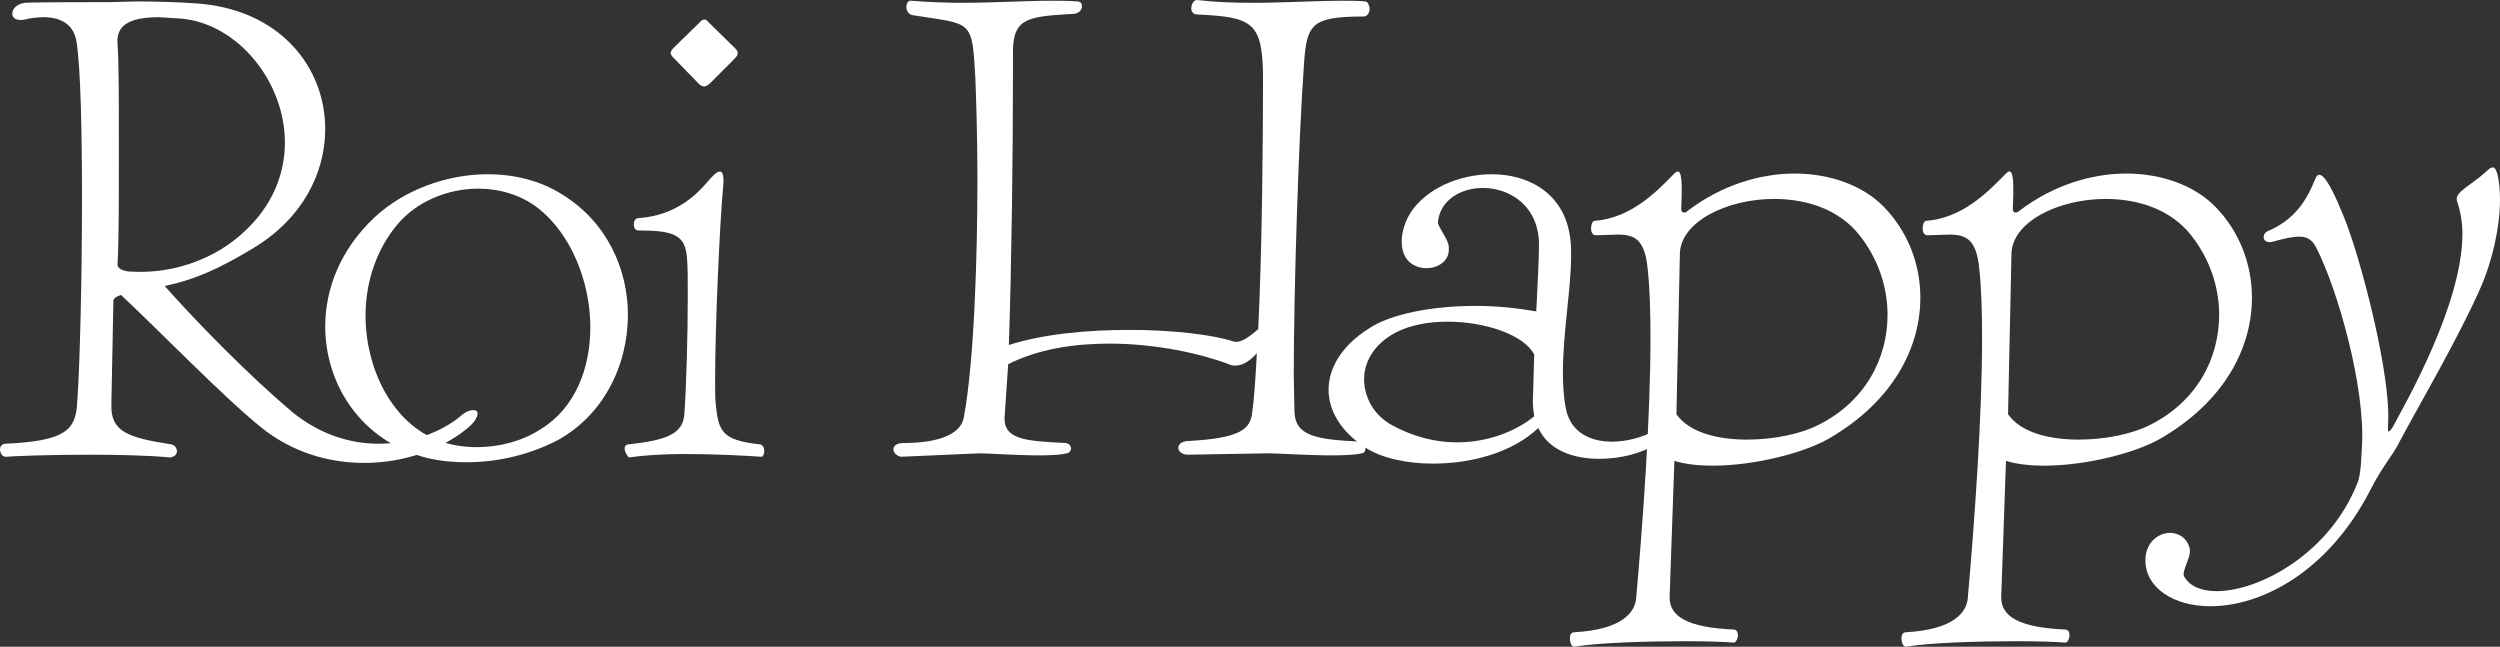 <svg width="804" height="208" viewBox="0 0 804 208" fill="none" xmlns="http://www.w3.org/2000/svg">
<rect x="0" y="0" width="804" height="208" fill="#333333" stroke="none"/>
<path d="M710.838 194.967C698.973 194.967 689.964 189.013 689.964 180.192C689.964 174.458 694.139 171.37 697.874 171.37C700.73 171.37 703.587 173.135 704.246 176.663C704.685 179.309 701.389 183.941 702.488 185.484C704.246 188.572 707.981 190.115 712.815 190.115C726.877 190.115 749.289 177.766 758.078 155.493C759.396 152.626 759.396 146.23 759.616 143.364C760.715 124.839 751.926 93.304 744.895 79.631C743.576 76.985 741.818 76.103 739.402 76.103C737.204 76.103 734.348 76.764 730.393 77.867H729.734C728.635 77.867 727.976 76.985 727.976 76.323C727.976 75.441 728.415 74.78 729.294 74.339C738.742 70.369 742.258 63.312 744.675 57.358C745.773 54.712 748.19 55.814 753.683 69.487C758.957 82.057 769.284 121.311 767.965 136.968V138.071C767.965 138.512 767.965 138.732 768.185 138.732C768.625 138.732 769.284 137.85 769.943 136.527C773.459 129.911 791.915 97.935 791.915 75.221C791.915 71.472 791.256 67.723 790.158 64.635C789.279 61.769 794.552 59.784 799.825 54.932C800.484 54.271 801.144 53.83 801.803 53.83C802.242 53.83 802.682 54.491 803.121 55.814C803.78 58.461 804 61.328 804 64.194C804 73.457 801.363 83.821 798.287 91.319C790.817 108.52 777.414 131.235 771.701 142.04C769.723 146.23 766.427 149.538 762.472 157.257C748.63 184.382 726.877 194.967 710.838 194.967Z" fill="white"/>
<path d="M613.045 207.979C612.166 208.199 611.507 206.655 611.507 205.332C611.507 204.23 611.947 203.347 612.826 203.347C628.646 202.465 632.381 196.732 632.82 192.542C635.018 167.843 637.435 134.102 637.435 108.741C637.435 100.361 637.215 92.643 636.556 86.689C635.677 76.986 632.381 75.442 626.888 75.442L619.857 75.662C618.758 75.662 618.319 74.56 618.319 73.457C618.319 72.354 618.758 71.031 619.417 71.031C631.063 70.149 639.192 61.769 644.026 56.917C644.905 56.035 645.564 55.153 646.224 55.153C647.322 55.153 647.762 57.8 647.322 66.841V67.282C647.322 68.385 648.421 68.826 649.519 67.723C660.286 59.564 672.59 55.815 683.796 55.815C695.441 55.815 705.988 59.784 712.58 66.621C720.05 74.339 724.225 84.704 724.225 95.73C724.225 111.829 715.436 129.03 695.002 140.938C687.092 145.569 671.052 149.759 657.429 149.759C653.035 149.759 648.64 149.318 645.125 148.216L643.587 192.101C643.587 198.275 649.3 201.804 664.241 202.465C665.12 202.465 665.559 203.347 665.559 204.23C665.559 205.332 664.9 206.876 664.021 206.655C661.604 206.435 655.891 206.214 648.86 206.214C636.556 206.214 620.736 206.655 613.045 207.979ZM668.416 141.379C676.985 141.379 685.554 139.615 691.267 136.748C706.428 129.25 713.678 115.357 713.678 101.243C713.678 92.202 710.602 83.16 704.67 75.662C698.078 67.282 687.531 63.974 677.204 63.974C661.824 63.974 646.883 71.472 646.883 81.837L645.784 133.22C649.959 139.174 659.187 141.379 668.416 141.379Z" fill="white"/>
<path d="M506.403 207.979C505.524 208.199 504.865 206.655 504.865 205.332C504.865 204.23 505.305 203.347 506.184 203.347C522.004 202.465 525.739 196.732 526.178 192.542C528.376 167.843 530.793 134.102 530.793 108.741C530.793 100.361 530.573 92.643 529.914 86.689C529.035 76.986 525.739 75.442 520.246 75.442L513.215 75.662C512.116 75.662 511.677 74.56 511.677 73.457C511.677 72.354 512.116 71.031 512.775 71.031C524.421 70.149 532.55 61.769 537.384 56.917C538.263 56.035 538.922 55.153 539.581 55.153C540.68 55.153 541.119 57.8 540.68 66.841V67.282C540.68 68.385 541.779 68.826 542.877 67.723C553.644 59.564 565.948 55.815 577.154 55.815C588.799 55.815 599.346 59.784 605.938 66.621C613.408 74.339 617.583 84.704 617.583 95.73C617.583 111.829 608.794 129.03 588.36 140.938C580.45 145.569 564.41 149.759 550.787 149.759C546.393 149.759 541.998 149.318 538.483 148.216L536.945 192.101C536.945 198.275 542.658 201.804 557.599 202.465C558.478 202.465 558.917 203.347 558.917 204.23C558.917 205.332 558.258 206.876 557.379 206.655C554.962 206.435 549.249 206.214 542.218 206.214C529.914 206.214 514.094 206.655 506.403 207.979ZM561.773 141.379C570.343 141.379 578.912 139.615 584.625 136.748C599.785 129.25 607.036 115.357 607.036 101.243C607.036 92.202 603.96 83.16 598.028 75.662C591.436 67.282 580.889 63.974 570.562 63.974C555.182 63.974 540.241 71.472 540.241 81.837L539.142 133.22C543.317 139.174 552.545 141.379 561.773 141.379Z" fill="white"/>
<path d="M460.886 149.098C452.317 149.098 444.187 147.334 438.914 143.805C431.224 138.733 427.269 132.117 427.269 125.281C427.269 118.445 431.443 111.167 440.232 105.654C447.044 101.023 460.447 98.377 474.509 98.377C481.101 98.377 487.692 99.038 494.064 100.141C494.504 91.099 494.943 83.16 494.943 78.75C494.943 66.18 485.495 60.446 476.926 60.446C469.675 60.446 463.083 64.416 462.424 71.472C462.424 72.796 465.061 76.104 465.72 78.309C465.94 78.971 465.94 79.632 465.94 80.294C465.94 84.043 462.424 86.248 458.689 86.248C456.272 86.248 453.635 85.145 452.317 83.16C451.218 81.617 450.779 79.632 450.779 77.647C450.779 74.56 451.878 71.252 453.635 68.385C458.689 60.667 469.236 56.036 479.782 56.036C491.867 56.036 503.512 62.431 505.05 77.206C505.27 78.75 505.27 80.514 505.27 82.278C505.27 92.864 502.633 106.757 502.633 119.768C502.633 123.737 502.853 127.486 503.512 131.015C504.831 138.733 510.983 142.041 518.454 142.041C523.068 142.041 528.121 140.718 532.736 138.292C533.395 138.072 533.834 137.851 534.274 137.851C535.152 137.851 535.592 138.513 535.592 139.395C535.592 139.836 535.372 140.498 534.933 140.939C530.978 144.908 522.628 147.554 514.279 147.554C506.149 147.554 498.019 144.908 494.724 137.631C486.374 145.57 473.191 149.098 460.886 149.098ZM468.576 142.262C478.464 142.262 487.473 138.733 493.405 133.882C493.185 132.338 492.966 130.794 492.966 129.251L493.405 114.034C490.109 107.639 477.585 103.449 465.5 103.449C459.348 103.449 453.416 104.552 448.801 106.977C441.77 110.726 438.694 116.46 438.694 121.973C438.694 127.927 441.99 133.661 447.703 136.749C454.514 140.498 461.765 142.262 468.576 142.262Z" fill="white"/>
<path d="M289.73 146.892C288.412 146.672 287.313 145.569 287.313 144.466C287.313 143.584 288.192 142.482 290.39 142.482C302.914 142.482 309.066 139.174 309.945 134.322C313.241 116.901 314.339 83.601 314.339 57.579C314.339 43.245 313.9 31.116 313.68 25.161C312.582 5.975 312.801 7.96 293.466 4.873C292.147 4.652 291.488 3.329 291.488 2.226C291.488 1.124 292.147 0.021 293.026 0.242C298.739 0.683 304.232 0.903 309.505 0.903C319.832 0.903 329.281 0.242 338.289 0.242C340.926 0.242 343.782 0.242 346.419 0.462C347.518 0.462 347.957 1.124 347.957 2.006C347.957 3.109 347.078 4.211 345.54 4.432C331.038 5.314 325.985 5.534 325.765 16.12V24.72C325.765 48.978 325.326 85.586 324.447 110.946C335.433 107.418 349.715 106.095 363.118 106.095C377.18 106.095 390.144 107.638 396.735 109.844C399.372 110.505 402.448 107.638 404.646 105.874C405.964 78.97 406.184 42.583 406.184 25.382C406.184 6.858 402.668 5.534 385.09 4.652C383.772 4.652 383.113 3.77 383.113 2.668C383.113 1.344 383.992 -0.199 385.09 0.021C390.803 0.683 396.735 0.903 402.668 0.903C412.995 0.903 423.102 0.242 431.671 0.242C434.308 0.242 436.725 0.242 439.142 0.462C439.801 0.462 440.46 1.785 440.46 2.888C440.46 3.991 439.801 5.314 438.483 5.314C421.784 5.314 420.246 7.74 419.367 20.53C417.609 44.788 416.071 93.745 416.071 120.649L416.291 132.337C416.511 140.276 423.322 141.379 437.824 142.041C438.703 142.261 439.142 143.143 439.142 144.025C439.142 144.907 438.922 145.569 438.043 145.79C436.066 146.231 432.55 146.451 428.595 146.451C420.685 146.451 411.017 145.79 407.722 145.79L381.575 146.231C380.037 146.01 378.938 145.128 378.938 144.025C378.938 142.923 380.037 141.82 382.234 141.82C399.152 140.938 402.009 137.851 402.668 132.999C403.327 128.588 403.767 121.752 404.206 113.593C402.448 115.577 400.031 117.562 397.395 117.562C396.735 117.562 395.857 117.562 395.197 117.121C385.749 113.593 371.467 110.505 356.746 110.505C345.32 110.505 333.895 112.269 324.227 117.121L323.128 133.44C322.249 141.6 330.159 141.82 342.903 142.482C343.782 142.702 344.441 143.364 344.441 144.246C344.441 144.907 344.002 145.569 343.123 145.79C341.365 146.231 338.069 146.451 334.334 146.451C327.083 146.451 317.855 145.79 314.999 145.79L289.73 146.892Z" fill="white"/>
<path d="M202.293 147.112C201.194 146.23 199.876 143.143 202.073 142.922C214.158 141.599 219.651 139.614 220.09 133.219C220.75 123.957 221.189 107.417 221.189 95.068C221.189 90.216 221.189 86.026 220.969 83.38C220.53 75.661 217.014 74.118 205.369 74.118C204.27 74.118 203.831 73.236 203.831 72.133C203.831 71.251 204.27 70.148 205.369 70.148C217.893 69.266 224.485 61.989 227.561 58.46C228.879 56.917 230.417 55.152 231.516 55.152C232.395 55.152 232.834 56.475 232.615 59.563C231.516 70.589 229.978 104.55 229.978 121.972C229.978 125.501 229.978 128.367 230.198 130.132C231.077 138.953 232.395 141.599 244.48 142.922C245.359 143.143 245.798 144.025 245.798 145.127C245.798 146.01 245.359 146.892 244.919 146.892C238.547 146.451 228.879 146.01 220.09 146.01C213.059 146.01 206.687 146.451 202.293 147.112ZM224.924 27.145L216.575 18.545C215.916 17.883 215.696 17.442 215.696 17.001C215.696 16.34 216.355 15.678 217.014 15.017L225.144 7.077C225.803 6.195 226.902 5.975 227.561 6.857L236.35 15.457C237.009 16.119 237.229 16.56 237.229 17.001C237.229 17.663 237.009 18.104 236.13 18.986L228.66 26.484C226.682 28.469 225.803 27.807 224.924 27.145Z" fill="white"/>
<path d="M150.079 148.657C144.367 148.657 138.873 147.995 133.82 146.231C115.363 140.056 104.597 123.076 104.597 104.993C104.597 92.864 109.431 80.294 120.417 69.929C129.645 61.328 143.268 56.036 156.891 56.036C165.24 56.036 173.59 58.02 180.621 62.431C195.123 71.252 201.934 86.468 201.934 101.244C201.934 117.783 193.804 133.882 178.863 141.821C169.635 146.452 159.747 148.657 150.079 148.657ZM153.375 143.805C160.187 143.805 167.657 142.041 173.809 138.072C185.015 131.235 189.849 118.445 189.849 105.213C189.849 90.438 183.477 75.001 172.931 66.841C167.437 62.651 160.626 60.667 153.815 60.667C143.927 60.667 133.82 64.857 127.668 72.355C120.856 80.514 117.56 91.099 117.56 101.464C117.56 118.445 125.91 135.205 139.752 141.159C143.707 142.923 148.541 143.805 153.375 143.805Z" fill="white"/>
<path d="M117.112 148.877C105.906 148.877 94.041 145.569 83.934 137.409C71.41 127.265 50.976 106.094 38.891 94.847C37.573 95.288 36.474 95.95 36.474 96.612L35.815 130.132C35.595 138.732 40.868 140.717 55.15 142.922C56.249 143.143 56.908 144.246 56.908 145.128C56.908 146.01 56.249 146.892 54.711 147.112C47.68 146.451 38.012 146.23 29.003 146.23C16.04 146.23 4.175 146.671 1.978 146.892H1.758C0.659 146.892 0 145.569 0 144.466C0 143.584 0.659 142.702 1.758 142.702C21.093 141.82 24.389 138.291 24.829 129.47C25.708 117.341 26.367 89.555 26.367 63.974C26.367 42.142 25.927 21.633 24.609 13.473C23.73 7.519 19.116 5.534 14.062 5.534C12.085 5.534 10.107 5.755 8.349 6.196C7.69 6.416 7.031 6.416 6.592 6.416C4.834 6.416 3.955 5.534 3.955 4.431C3.955 2.888 5.273 1.344 7.91 0.903C11.426 0.682 32.299 0.682 35.375 0.682L43.725 0.462C49.877 0.462 58.007 0.682 63.5 1.123C90.086 3.108 104.588 21.633 104.588 41.48C104.588 55.594 97.337 70.148 81.737 79.631C70.092 86.688 62.401 89.996 52.953 91.981C63.939 104.33 79.979 120.649 94.041 132.558C103.05 139.835 112.718 142.702 121.726 142.702C132.493 142.702 142.38 138.732 148.313 133.66C149.851 132.337 151.169 131.896 152.268 131.896C153.147 131.896 153.586 132.337 153.586 132.999C153.586 133.881 152.927 135.424 150.95 137.189C142.82 144.246 130.296 148.877 117.112 148.877ZM42.187 87.35C57.128 88.232 70.092 82.277 78.002 75C87.669 66.4 91.624 55.814 91.624 45.891C91.624 26.043 76.244 7.519 58.227 5.975L51.195 5.534C41.088 5.534 37.353 8.401 37.792 14.135C38.232 19.648 38.232 33.761 38.232 48.316C38.232 62.871 38.232 77.867 37.792 85.144C37.792 86.468 39.99 87.35 42.187 87.35Z" fill="white"/>
</svg>
